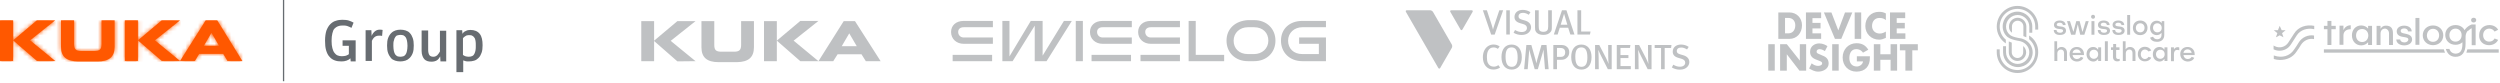 <svg width="600" height="20" viewBox="0 0 600 20" fill="none" xmlns="http://www.w3.org/2000/svg">
<g clip-path="url(#clip0_34_2)">
<path d="M82.281 9.683H85.359V14.743H84.166L84.103 13.993C83.852 14.243 83.538 14.431 83.161 14.556C82.784 14.681 82.407 14.743 81.967 14.743C81.339 14.743 80.837 14.681 80.334 14.493C79.832 14.306 79.455 14.056 79.078 13.618C78.701 13.244 78.45 12.681 78.261 12.057C78.073 11.432 78.01 10.62 78.01 9.745C78.01 8.808 78.136 7.996 78.324 7.372C78.576 6.747 78.827 6.247 79.266 5.81C79.643 5.435 80.083 5.123 80.585 4.998C81.088 4.81 81.653 4.748 82.156 4.748C82.784 4.748 83.349 4.81 83.726 4.935C84.103 5.06 84.543 5.248 84.857 5.435L84.354 6.684C84.04 6.497 83.663 6.372 83.349 6.247C82.972 6.122 82.595 6.122 82.156 6.122C81.779 6.122 81.402 6.185 81.088 6.31C80.774 6.434 80.523 6.622 80.271 6.872C80.02 7.122 79.895 7.496 79.769 7.996C79.643 8.496 79.581 9.058 79.581 9.808C79.581 10.495 79.643 11.12 79.769 11.557C79.895 11.994 80.02 12.369 80.271 12.681C80.46 12.931 80.711 13.181 81.025 13.306C81.339 13.431 81.653 13.493 82.03 13.493C82.407 13.493 82.784 13.431 83.035 13.369C83.286 13.244 83.538 13.181 83.726 12.994V10.995H82.219V9.683H82.281Z" fill="#676C71"/>
<path d="M87.746 14.618V7.247H89.128L89.191 8.621C89.379 8.121 89.693 7.746 90.007 7.496C90.321 7.247 90.698 7.122 91.075 7.122C91.389 7.122 91.64 7.122 91.829 7.184L91.703 8.621C91.578 8.621 91.452 8.558 91.326 8.558C91.201 8.558 91.075 8.558 90.949 8.558C90.51 8.558 90.196 8.683 89.945 8.871C89.693 9.058 89.442 9.37 89.254 9.808V14.618H87.746Z" fill="#676C71"/>
<path d="M96.1 14.743C95.66 14.743 95.221 14.68 94.844 14.556C94.467 14.431 94.09 14.243 93.839 13.931C93.587 13.618 93.336 13.244 93.148 12.744C92.959 12.244 92.897 11.619 92.897 10.932C92.897 10.183 92.959 9.62 93.148 9.121C93.336 8.621 93.587 8.246 93.901 7.934C94.216 7.621 94.53 7.434 94.906 7.309C95.283 7.184 95.66 7.122 96.1 7.122C96.54 7.122 96.979 7.184 97.356 7.309C97.733 7.434 98.11 7.621 98.361 7.934C98.675 8.246 98.864 8.621 99.052 9.121C99.24 9.62 99.303 10.245 99.303 10.932C99.303 11.682 99.24 12.244 99.052 12.744C98.864 13.244 98.612 13.618 98.298 13.931C97.984 14.243 97.67 14.431 97.293 14.556C96.853 14.68 96.477 14.743 96.1 14.743ZM94.404 10.995C94.404 11.495 94.467 11.932 94.529 12.244C94.592 12.556 94.718 12.869 94.844 13.056C94.969 13.244 95.158 13.368 95.346 13.493C95.534 13.556 95.786 13.618 96.1 13.618C96.351 13.618 96.602 13.556 96.853 13.493C97.042 13.431 97.23 13.244 97.356 13.056C97.482 12.869 97.607 12.619 97.67 12.244C97.733 11.932 97.796 11.495 97.796 10.995C97.796 10.495 97.733 10.058 97.67 9.745C97.607 9.433 97.482 9.121 97.356 8.933C97.23 8.746 97.042 8.621 96.853 8.496C96.665 8.433 96.414 8.371 96.1 8.371C95.849 8.371 95.597 8.433 95.346 8.496C95.095 8.558 94.969 8.746 94.844 8.933C94.718 9.121 94.592 9.37 94.529 9.745C94.404 10.058 94.404 10.495 94.404 10.995Z" fill="#676C71"/>
<path d="M102.758 7.309V11.932C102.758 12.556 102.883 12.994 103.072 13.244C103.26 13.494 103.574 13.618 104.014 13.618C104.391 13.618 104.642 13.494 104.956 13.244C105.207 12.994 105.396 12.681 105.584 12.369V7.372H107.092V14.743H105.71L105.647 13.556C105.396 13.993 105.145 14.306 104.831 14.493C104.516 14.681 104.077 14.805 103.574 14.805C102.821 14.805 102.255 14.618 101.878 14.243C101.502 13.868 101.188 13.119 101.188 12.244V7.309H102.758Z" fill="#676C71"/>
<path d="M109.541 17.304V7.247H110.923L110.986 8.121C111.174 7.809 111.425 7.559 111.802 7.434C112.116 7.247 112.493 7.184 112.87 7.184C113.875 7.184 114.629 7.496 115.131 8.121C115.634 8.746 115.822 9.683 115.822 10.87C115.822 11.557 115.759 12.182 115.571 12.681C115.382 13.181 115.194 13.556 114.88 13.868C114.566 14.181 114.252 14.431 113.812 14.556C113.435 14.68 112.933 14.743 112.493 14.743C112.179 14.743 111.928 14.743 111.739 14.68C111.551 14.618 111.3 14.556 111.174 14.493V17.304H109.541ZM111.111 13.181C111.237 13.306 111.425 13.369 111.677 13.493C111.928 13.556 112.179 13.618 112.493 13.618C112.87 13.618 113.121 13.556 113.372 13.431C113.624 13.306 113.749 13.119 113.875 12.869C114.001 12.619 114.063 12.369 114.126 12.057C114.189 11.744 114.189 11.37 114.189 10.995C114.189 10.495 114.189 10.12 114.126 9.808C114.063 9.495 114.001 9.183 113.812 8.996C113.687 8.808 113.498 8.621 113.31 8.558C113.121 8.433 112.807 8.433 112.493 8.433C112.179 8.433 111.928 8.496 111.677 8.683C111.425 8.808 111.237 8.996 111.111 9.183V13.181Z" fill="#676C71"/>
<path d="M68.212 0H67.898V19.491H68.212V0Z" fill="#676C71"/>
<path d="M48.929 10.995L50.751 7.871L52.572 10.995H48.929ZM52.133 4.873H49.369L43.214 14.618H46.794L47.799 12.931H53.577L54.582 14.618H58.162L52.133 4.873ZM43.214 14.618L37.184 9.683L43.214 4.873H38.817L33.101 9.683L38.817 14.618H43.214ZM33.101 14.618H29.961V4.873H33.101V9.683V14.618ZM27.511 11.245V4.873H24.37V10.62C24.37 11.869 23.931 12.244 22.612 12.244H19.534C18.278 12.244 17.775 11.869 17.775 10.62V4.873H14.635V11.182C14.635 13.618 15.954 14.743 18.843 14.743H23.303C26.192 14.805 27.511 13.618 27.511 11.245ZM13.253 14.618L7.223 9.683L13.253 4.873H8.856L3.141 9.683L8.856 14.618H13.253ZM3.141 14.618H0V4.873H3.141V9.683V14.618Z" fill="#FF5800"/>
<mask id="mask0_34_2" style="mask-type:luminance" maskUnits="userSpaceOnUse" x="0" y="4" width="59" height="11">
<path d="M48.929 10.995L50.751 7.871L52.572 10.995H48.929ZM52.133 4.873H49.369L43.214 14.618H46.794L47.799 12.931H53.577L54.582 14.618H58.162L52.133 4.873ZM43.214 14.618L37.184 9.683L43.214 4.873H38.817L33.101 9.683L38.817 14.618H43.214ZM33.101 14.618H29.961V4.873H33.101V9.683V14.618ZM27.511 11.245V4.873H24.37V10.62C24.37 11.869 23.931 12.244 22.612 12.244H19.534C18.278 12.244 17.775 11.869 17.775 10.62V4.873H14.635V11.182C14.635 13.618 15.954 14.743 18.843 14.743H23.303C26.192 14.805 27.511 13.618 27.511 11.245ZM13.253 14.618L7.223 9.683L13.253 4.873H8.856L3.141 9.683L8.856 14.618H13.253ZM3.141 14.618H0V4.873H3.141V9.683V14.618Z" fill="white"/>
</mask>
<g mask="url(#mask0_34_2)">
<path d="M58.225 4.873H0V14.805H58.225V4.873Z" fill="#FF5800"/>
</g>
<path d="M273.718 14.68H283.189V13.165H273.718V14.68ZM273.149 7.672C273.149 9.376 274.475 10.513 276.18 10.513H283.189V8.998H276.18C275.422 8.998 274.854 8.429 274.854 7.672C274.854 6.914 275.422 6.535 276.18 6.535H283.189V5.02H276.18C274.286 5.02 273.149 6.156 273.149 7.672ZM261.973 14.68H271.444V13.165H261.973V14.68ZM261.594 7.672C261.594 9.376 262.92 10.513 264.625 10.513H271.634V8.998H264.625C263.868 8.998 263.299 8.429 263.299 7.672C263.299 6.914 263.868 6.535 264.625 6.535H271.634V5.02H264.625C262.731 5.02 261.594 6.156 261.594 7.672ZM258.185 14.68H259.89V5.02H259.132H258.185V14.68ZM240.19 14.68H243.031L248.335 6.156V14.68H251.176L257.238 5.02H255.343L250.229 13.354V5.02H247.388L242.273 13.544V5.02H240.568V14.68H240.19ZM228.256 7.672C228.256 9.376 229.582 10.513 231.287 10.513H238.295V8.998H231.287C230.529 8.998 229.961 8.429 229.961 7.672C229.961 6.914 230.529 6.535 231.287 6.535H238.295V5.02H231.287C229.392 5.02 228.256 6.156 228.256 7.672ZM228.635 14.68H238.106V13.165H228.635V14.68ZM307.435 9.755C307.435 12.597 309.519 14.68 312.549 14.68H318.232V8.998H311.792V10.513H316.527V12.976H312.549C310.466 12.976 309.14 11.65 309.14 9.755C309.14 7.861 310.655 6.535 312.549 6.535H318.232V5.02H312.549C309.519 5.02 307.435 6.914 307.435 9.755ZM296.07 9.755C296.07 7.861 297.585 6.535 299.479 6.535H300.995C303.078 6.535 304.404 7.861 304.404 9.755C304.404 11.65 302.889 12.976 300.995 12.976H299.479C297.396 12.976 296.07 11.65 296.07 9.755ZM294.365 9.755C294.365 12.597 296.448 14.68 299.479 14.68H300.995C304.025 14.68 306.109 12.597 306.109 9.755C306.109 6.914 304.025 4.83 300.995 4.83H299.479C296.448 5.02 294.365 6.914 294.365 9.755ZM285.272 14.68H293.796V13.165H286.977V5.02H285.272V14.68Z" fill="#BFC1C3"/>
<path d="M156.985 14.68H153.907V5.067H156.985V14.68ZM166.93 14.68L160.963 9.803L166.93 5.067H162.573L156.938 9.803L162.573 14.728L166.93 14.68ZM180.947 11.318V5.067H177.869V10.797C177.869 12.028 177.395 12.407 176.164 12.407H173.133C171.855 12.407 171.428 12.028 171.428 10.797V5.067H168.35V11.366C168.35 13.781 169.676 14.917 172.47 14.917H176.874C179.668 14.87 180.947 13.733 180.947 11.318ZM186.44 14.68H183.362V5.067H186.44V14.68ZM196.432 14.68L190.466 9.755L196.432 5.02H192.076L186.44 9.755L192.076 14.68H196.432ZM205.193 5.067H202.494L196.432 14.68H199.984L201.026 13.023H206.756L207.798 14.68H211.35L205.193 5.067ZM202.02 11.081L203.82 8.003L205.619 11.081H202.02Z" fill="#BFC1C3"/>
<path d="M426.797 9.329V2.984H429.449C431.201 2.984 432.48 4.31 432.48 6.062C432.48 7.956 431.201 9.329 429.497 9.329H426.797ZM428.407 8.003H429.213C430.207 8.003 430.87 7.246 430.87 6.062C430.87 5.02 430.207 4.31 429.26 4.31H428.407V8.003Z" fill="#BFC1C3"/>
<path d="M433.427 9.329V2.984H437.074V4.357H434.99V5.494H436.932V6.819H434.99V8.003H437.074V9.329H433.427Z" fill="#BFC1C3"/>
<path d="M440.388 9.329L437.736 2.984H439.536L441.193 7.293L442.803 2.984H444.556L441.904 9.329H440.388Z" fill="#BFC1C3"/>
<path d="M445.124 9.329V2.984H446.687V9.329H445.124Z" fill="#BFC1C3"/>
<path d="M450.996 9.518C449.102 9.518 447.681 8.098 447.681 6.251C447.681 4.262 449.054 2.841 450.949 2.841C451.659 2.841 452.038 2.936 452.606 3.22V4.83C452.227 4.499 451.801 4.309 451.043 4.309C450.002 4.309 449.291 5.067 449.291 6.251C449.291 7.293 450.049 8.05 451.138 8.05C451.754 8.05 452.18 7.814 452.606 7.577V9.092C452.038 9.329 451.612 9.518 450.996 9.518Z" fill="#BFC1C3"/>
<path d="M453.601 9.329V2.984H457.247V4.357H455.211V5.494H457.152V6.819H455.211V8.003H457.294V9.329H453.601Z" fill="#BFC1C3"/>
<path d="M424.382 16.954V10.608H425.945V16.954H424.382Z" fill="#BFC1C3"/>
<path d="M431.865 16.954L428.834 13.023V16.954H427.224V10.608H428.834L431.959 14.539V10.608H433.475V16.954H431.865Z" fill="#BFC1C3"/>
<path d="M436.363 17.19C435.463 17.19 434.8 16.764 434.185 16.433C434.279 16.243 434.658 15.486 434.8 15.201C435.132 15.486 435.7 15.817 436.316 15.817C436.789 15.817 437.31 15.628 437.31 15.249C437.31 14.965 437.263 14.823 436.6 14.586C436.363 14.491 435.889 14.302 435.653 14.207C434.8 13.828 434.421 13.26 434.421 12.407C434.421 11.081 435.558 10.418 436.6 10.418C437.452 10.418 438.21 10.797 438.589 11.081L437.973 12.265C437.784 12.123 437.215 11.792 436.694 11.792C436.268 11.792 435.984 12.029 435.984 12.407C435.984 12.786 436.363 12.881 436.694 13.023L436.789 13.07C436.931 13.118 437.168 13.213 437.31 13.307L437.452 13.354C438.447 13.733 438.873 14.349 438.873 15.249C438.873 16.48 437.594 17.19 436.363 17.19Z" fill="#BFC1C3"/>
<path d="M439.726 16.954V10.608H441.288V16.954H439.726Z" fill="#BFC1C3"/>
<path d="M445.55 17.19C443.609 17.19 442.235 15.77 442.235 13.781C442.235 11.839 443.656 10.371 445.55 10.371C446.829 10.371 447.729 10.845 448.392 11.934L447.113 12.644C447.018 12.455 446.497 11.792 445.503 11.792C444.461 11.792 443.845 12.597 443.845 13.923C443.845 15.201 444.508 15.959 445.645 15.959C446.355 15.959 447.066 15.391 447.113 14.775V14.728H445.645V13.497H448.77V13.781C448.818 15.912 447.634 17.19 445.55 17.19Z" fill="#BFC1C3"/>
<path d="M453.743 16.954V14.349H451.281V16.954H449.718V10.608H451.281V13.023H453.743V10.608H455.306V16.954H453.743Z" fill="#BFC1C3"/>
<path d="M457.295 16.954V12.076H455.969V10.608H460.278V12.076H458.952V16.954H457.295Z" fill="#BFC1C3"/>
<path d="M353.413 2.865C353.541 2.643 353.436 2.462 353.18 2.462H348.321C348.065 2.462 347.96 2.643 348.088 2.865L350.518 7.073C350.646 7.295 350.856 7.295 350.983 7.073L353.413 2.865Z" fill="#BFC1C3"/>
<path d="M337.66 2.462C337.404 2.462 337.3 2.643 337.428 2.865L345.188 16.306C345.316 16.527 345.525 16.527 345.653 16.306L348.434 11.488C348.562 11.267 348.562 10.904 348.434 10.683L343.92 2.865C343.792 2.643 343.477 2.462 343.222 2.462H337.66Z" fill="#BFC1C3"/>
<path d="M357.88 8.3H358.725L360.753 2.469H359.837L358.672 5.924C358.573 6.228 358.503 6.451 358.431 6.694L358.391 6.83C358.357 6.947 358.334 7.027 358.315 7.109H358.309C358.294 7.021 358.271 6.922 358.242 6.801L358.217 6.695C358.157 6.443 358.061 6.13 357.994 5.932L356.854 2.469H355.887L357.874 8.282L357.88 8.3Z" fill="#BFC1C3"/>
<path d="M362.354 2.469H361.505V8.284H362.354V2.469Z" fill="#BFC1C3"/>
<path d="M365.998 4.928L365.303 4.727C364.687 4.549 364.446 4.324 364.446 3.926C364.446 3.406 364.847 3.083 365.492 3.083C365.965 3.083 366.329 3.2 366.886 3.531L366.909 3.544L367.306 2.932L367.285 2.916C366.762 2.558 366.131 2.368 365.458 2.368C364.271 2.368 363.474 3.051 363.474 4.067C363.474 4.839 363.912 5.306 364.892 5.581L365.51 5.757C366.156 5.937 366.469 6.248 366.469 6.709C366.469 7.303 365.978 7.686 365.217 7.686C364.666 7.686 364.178 7.54 363.635 7.213L363.61 7.198L363.259 7.865L363.281 7.878C363.853 8.218 364.499 8.392 365.201 8.392C366.858 8.392 367.459 7.305 367.459 6.576C367.459 5.783 366.94 5.198 365.998 4.928Z" fill="#BFC1C3"/>
<path d="M370.406 8.376C371.178 8.376 371.741 8.151 372.127 7.689C372.395 7.368 372.442 7.183 372.442 6.451V2.469H371.564V6.334C371.564 6.787 371.495 7.093 371.355 7.271C371.169 7.51 370.844 7.637 370.415 7.637C370.006 7.637 369.681 7.524 369.499 7.32C369.319 7.117 369.291 6.542 369.291 6.218V2.469H368.405V6.517C368.405 7.113 368.435 7.279 368.597 7.559C368.907 8.101 369.515 8.376 370.406 8.376Z" fill="#BFC1C3"/>
<path d="M375.95 2.479L375.944 2.461H374.875L372.929 8.248L372.917 8.284H373.832L374.348 6.653H376.36L376.878 8.265L376.884 8.284H377.868L375.95 2.479ZM375.38 3.317C375.472 3.692 376.029 5.558 376.161 5.93H374.573C374.702 5.559 375.268 3.698 375.371 3.317H375.38Z" fill="#BFC1C3"/>
<path d="M379.481 2.469H378.585V8.284H381.587L381.736 7.561H379.481V2.469Z" fill="#BFC1C3"/>
<path d="M359.571 15.642C359.241 15.893 358.93 15.995 358.497 15.995C357.844 15.995 357.324 15.659 357.072 15.075C356.921 14.729 356.86 14.34 356.86 13.731C356.86 13.058 356.949 12.57 357.14 12.197C357.413 11.665 357.859 11.384 358.429 11.384C358.825 11.384 359.143 11.486 359.461 11.713L359.482 11.729L359.917 11.16L359.896 11.143C359.525 10.848 359.003 10.686 358.429 10.686C357.528 10.686 356.723 11.185 356.277 12.022C356.019 12.508 355.888 13.089 355.888 13.749C355.888 14.585 356.106 15.282 356.538 15.822C357.005 16.4 357.63 16.693 358.395 16.693C359.008 16.693 359.55 16.532 360.007 16.212L360.03 16.195L359.593 15.625L359.571 15.642Z" fill="#BFC1C3"/>
<path d="M362.775 10.695C361.259 10.695 360.353 11.811 360.353 13.682C360.353 15.573 361.275 16.702 362.818 16.702C364.306 16.702 365.232 15.567 365.232 13.74C365.231 11.833 364.313 10.695 362.775 10.695ZM364.233 13.815C364.233 15.311 363.77 16.038 362.818 16.038C361.806 16.038 361.334 15.26 361.334 13.59C361.334 12.058 361.779 11.376 362.775 11.376C363.784 11.375 364.233 12.128 364.233 13.815Z" fill="#BFC1C3"/>
<path d="M371.163 10.803H369.951L368.915 14.393C368.824 14.708 368.761 15.015 368.727 15.195C368.698 15.031 368.635 14.736 368.529 14.351L367.533 10.823L367.528 10.804H366.324L365.787 16.61H366.648L366.951 12.773C366.973 12.521 366.993 12.116 367.005 11.876C367.05 12.066 367.137 12.418 367.241 12.778L368.323 16.59L368.328 16.61H369.081L370.263 12.594C370.338 12.349 370.405 12.08 370.448 11.894C370.449 11.916 370.449 11.938 370.45 11.961C370.457 12.165 370.467 12.445 370.485 12.663L370.794 16.584L370.797 16.609H371.675L371.166 10.827L371.163 10.803Z" fill="#BFC1C3"/>
<path d="M375.825 11.066C375.486 10.861 375.14 10.794 374.403 10.794H372.797V16.609H373.675V14.352H374.626C375.281 14.352 375.594 14.215 375.887 13.995C376.407 13.605 376.619 13.171 376.619 12.494C376.619 11.877 376.345 11.384 375.825 11.066ZM375.647 12.586C375.647 12.894 375.572 13.123 375.404 13.33C375.225 13.552 374.977 13.646 374.575 13.646H373.675V11.51H374.421C374.868 11.51 375.158 11.595 375.364 11.787C375.554 11.964 375.647 12.226 375.647 12.586Z" fill="#BFC1C3"/>
<path d="M379.513 10.695C377.997 10.695 377.091 11.811 377.091 13.682C377.091 15.573 378.013 16.702 379.556 16.702C381.045 16.702 381.97 15.567 381.97 13.74C381.97 11.833 381.052 10.695 379.513 10.695ZM380.971 13.815C380.971 15.311 380.508 16.038 379.556 16.038C378.544 16.038 378.073 15.26 378.073 13.59C378.073 12.058 378.517 11.376 379.513 11.376C380.522 11.375 380.971 12.128 380.971 13.815Z" fill="#BFC1C3"/>
<path d="M385.976 13.648C385.976 14.268 386.041 15.142 386.06 15.343L386.056 15.345C385.992 15.141 385.714 14.439 385.478 13.986L383.829 10.809L383.821 10.795H382.817V16.61H383.703L383.669 13.556C383.658 12.887 383.636 12.383 383.602 11.973L383.606 11.973C383.751 12.394 384.153 13.203 384.322 13.535L385.875 16.595L385.882 16.61H386.81V10.795H385.958L385.976 13.648Z" fill="#BFC1C3"/>
<path d="M388.921 13.943H390.819V13.211H388.913V11.509H391.184L391.304 10.795H388.026V16.61H391.394V15.862H388.921V13.943Z" fill="#BFC1C3"/>
<path d="M395.537 13.648C395.537 14.268 395.603 15.142 395.621 15.343L395.617 15.345C395.554 15.141 395.276 14.439 395.039 13.986L393.391 10.809L393.383 10.795H392.378V16.61H393.265L393.23 13.556C393.22 12.887 393.198 12.383 393.163 11.973L393.168 11.973C393.313 12.394 393.715 13.203 393.883 13.535L395.437 16.595L395.444 16.61H396.372V10.795H395.519L395.537 13.648Z" fill="#BFC1C3"/>
<path d="M397.121 11.518H398.657V16.61H399.527V11.518H401.06L401.153 10.795H397.121V11.518Z" fill="#BFC1C3"/>
<path d="M403.979 13.254L403.284 13.053C402.668 12.875 402.427 12.65 402.427 12.251C402.427 11.731 402.828 11.408 403.473 11.408C403.946 11.408 404.31 11.526 404.867 11.856L404.89 11.869L405.287 11.257L405.266 11.242C404.744 10.883 404.112 10.693 403.44 10.693C402.253 10.693 401.455 11.376 401.455 12.393C401.455 13.164 401.893 13.631 402.874 13.907L403.492 14.082C404.137 14.262 404.451 14.573 404.451 15.035C404.451 15.628 403.959 16.011 403.199 16.011C402.649 16.011 402.161 15.865 401.616 15.538L401.591 15.524L401.24 16.19L401.261 16.203C401.833 16.544 402.479 16.717 403.181 16.717C404.838 16.717 405.44 15.631 405.44 14.901C405.44 14.109 404.921 13.524 403.979 13.254Z" fill="#BFC1C3"/>
<path d="M492.906 7.198H493.569C493.569 7.624 493.901 7.861 494.422 7.861C494.848 7.861 495.132 7.672 495.132 7.388C495.132 7.009 494.753 7.009 494.28 6.961C493.664 6.914 492.954 6.772 492.954 5.967C492.954 5.304 493.522 4.925 494.327 4.925C495.179 4.925 495.748 5.351 495.748 6.014H495.085C495.085 5.683 494.8 5.446 494.327 5.446C493.901 5.446 493.617 5.635 493.617 5.92C493.617 6.251 494.043 6.298 494.516 6.346C495.132 6.393 495.842 6.583 495.842 7.34C495.842 8.003 495.321 8.382 494.422 8.382C493.475 8.429 492.906 7.956 492.906 7.198ZM496.079 5.067H496.789L497.595 7.577H497.642L498.305 5.067H499.11L499.773 7.624H499.82L500.578 5.067H501.288L500.246 8.335H499.252L498.684 5.92H498.636L498.068 8.335H497.074L496.079 5.067ZM501.857 4.025C501.857 3.741 502.046 3.552 502.33 3.552C502.614 3.552 502.804 3.741 502.804 4.025C502.804 4.309 502.614 4.499 502.33 4.499C502.093 4.499 501.857 4.309 501.857 4.025C501.857 4.073 501.857 4.073 501.857 4.025ZM501.951 5.067H502.662V8.335H501.951V5.067ZM503.467 7.198H504.13C504.13 7.624 504.461 7.861 504.982 7.861C505.408 7.861 505.692 7.672 505.692 7.388C505.692 7.009 505.314 7.009 504.84 6.961C504.224 6.914 503.514 6.772 503.514 5.967C503.514 5.304 504.082 4.925 504.887 4.925C505.74 4.925 506.308 5.351 506.308 6.014H505.645C505.645 5.683 505.361 5.446 504.887 5.446C504.461 5.446 504.177 5.635 504.177 5.92C504.177 6.251 504.603 6.298 505.077 6.346C505.692 6.393 506.403 6.583 506.403 7.34C506.403 8.003 505.882 8.382 504.982 8.382C504.035 8.429 503.467 7.956 503.467 7.198ZM506.971 7.198H507.634C507.634 7.624 507.965 7.861 508.486 7.861C508.913 7.861 509.197 7.672 509.197 7.388C509.197 7.009 508.818 7.009 508.344 6.961C507.729 6.914 507.018 6.772 507.018 5.967C507.018 5.304 507.587 4.925 508.392 4.925C509.244 4.925 509.812 5.351 509.812 6.014H509.149C509.149 5.683 508.865 5.446 508.392 5.446C507.965 5.446 507.681 5.635 507.681 5.92C507.681 6.251 508.108 6.298 508.581 6.346C509.197 6.393 509.907 6.583 509.907 7.34C509.907 8.003 509.386 8.382 508.486 8.382C507.492 8.429 506.971 7.956 506.971 7.198ZM510.523 3.599H511.233V8.335H510.523V3.599ZM511.896 6.677C511.896 5.635 512.606 4.925 513.648 4.925C514.69 4.925 515.4 5.635 515.4 6.677C515.4 7.719 514.69 8.429 513.648 8.429C512.606 8.429 511.896 7.719 511.896 6.677ZM514.69 6.677C514.69 6.014 514.264 5.588 513.648 5.588C513.033 5.588 512.606 6.062 512.606 6.677C512.606 7.34 513.033 7.766 513.648 7.766C514.264 7.766 514.69 7.34 514.69 6.677ZM493.001 9.897H493.711V11.792H493.759C493.995 11.46 494.327 11.271 494.753 11.271C495.558 11.271 496.079 11.839 496.079 12.644V14.633H495.369V12.691C495.369 12.218 495.085 11.886 494.611 11.886C494.137 11.886 493.759 12.265 493.759 12.739C493.759 12.739 493.759 12.739 493.759 12.786V14.633H493.048V9.897H493.001ZM496.695 12.976C496.695 11.981 497.405 11.271 498.447 11.271C499.441 11.271 500.152 11.981 500.152 12.976C500.152 13.07 500.152 13.165 500.152 13.212H497.405C497.5 13.781 497.879 14.159 498.447 14.159C498.873 14.159 499.205 13.97 499.394 13.639L500.01 13.875C499.773 14.444 499.157 14.775 498.447 14.775C497.405 14.728 496.695 14.017 496.695 12.976ZM499.394 12.691C499.299 12.171 498.92 11.839 498.4 11.839C497.879 11.839 497.5 12.171 497.405 12.691H499.394ZM500.767 13.023C500.767 11.981 501.43 11.271 502.377 11.271C502.898 11.271 503.23 11.508 503.514 11.886H503.561V11.366H504.272V14.633H503.561V14.159H503.514C503.23 14.538 502.898 14.775 502.377 14.775C501.43 14.728 500.767 14.017 500.767 13.023ZM503.561 13.023C503.561 12.36 503.135 11.934 502.52 11.934C501.904 11.934 501.478 12.407 501.478 13.023C501.478 13.639 501.904 14.112 502.52 14.112C503.135 14.112 503.561 13.639 503.561 13.023ZM505.171 9.897H505.882V14.633H505.171V9.897ZM507.113 13.686V11.981H506.639V11.366H507.16V10.56H507.871V11.366H508.676V11.981H507.871V13.686C507.871 13.97 508.06 14.159 508.344 14.159C508.486 14.159 508.581 14.159 508.723 14.112V14.633C508.534 14.68 508.344 14.728 508.155 14.728C507.492 14.728 507.113 14.302 507.113 13.686ZM509.433 9.897H510.144V11.792H510.191C510.428 11.46 510.759 11.271 511.186 11.271C511.991 11.271 512.512 11.839 512.512 12.644V14.633H511.801V12.691C511.801 12.218 511.517 11.886 511.044 11.886C510.57 11.886 510.191 12.265 510.191 12.739C510.191 12.739 510.191 12.739 510.191 12.786V14.633H509.481V9.897H509.433ZM516.679 13.023C516.679 11.981 517.342 11.271 518.289 11.271C518.81 11.271 519.141 11.508 519.426 11.886H519.473V11.366H520.183V14.633H519.473V14.159H519.426C519.141 14.538 518.81 14.775 518.289 14.775C517.342 14.728 516.679 14.017 516.679 13.023ZM519.52 13.023C519.52 12.36 519.094 11.934 518.478 11.934C517.863 11.934 517.437 12.407 517.437 13.023C517.437 13.639 517.863 14.112 518.478 14.112C519.094 14.112 519.52 13.639 519.52 13.023ZM521.036 11.366H521.746V11.792H521.793C521.935 11.508 522.267 11.318 522.646 11.318C522.788 11.318 522.93 11.318 523.025 11.413V12.076C522.883 12.028 522.693 11.981 522.504 11.981C522.03 11.981 521.746 12.36 521.746 12.976V14.68H521.036V11.366ZM523.261 12.976C523.261 11.981 523.972 11.271 525.014 11.271C526.008 11.271 526.718 11.981 526.718 12.976C526.718 13.07 526.718 13.165 526.718 13.212H524.019C524.114 13.781 524.493 14.159 525.061 14.159C525.487 14.159 525.819 13.97 526.008 13.639L526.624 13.875C526.387 14.444 525.771 14.775 525.061 14.775C524.019 14.728 523.261 14.017 523.261 12.976ZM526.008 12.691C525.913 12.171 525.535 11.839 525.014 11.839C524.493 11.839 524.114 12.171 524.019 12.691H526.008ZM515.637 13.639C515.448 13.97 515.116 14.159 514.785 14.159C514.216 14.159 513.79 13.686 513.79 13.023C513.79 12.36 514.216 11.886 514.785 11.886C515.116 11.886 515.448 12.076 515.637 12.36L516.3 12.123C516.063 11.602 515.495 11.223 514.785 11.223C513.79 11.223 513.08 11.934 513.08 12.976C513.08 14.017 513.79 14.728 514.785 14.728C515.495 14.728 516.063 14.396 516.3 13.828L515.637 13.639ZM518.81 5.067V5.493H518.763C518.478 5.162 518.1 4.972 517.626 4.972C516.679 4.972 516.016 5.683 516.016 6.725C516.016 7.719 516.679 8.429 517.626 8.429C518.052 8.429 518.478 8.24 518.715 7.909H518.763V8.382C518.763 8.998 518.384 9.424 517.721 9.424C517.247 9.424 516.916 9.187 516.726 8.808L516.016 9.045C516.253 9.708 516.868 10.04 517.673 10.04C518.763 10.04 519.426 9.424 519.426 8.382V5.067H518.81ZM517.768 7.766C517.153 7.766 516.726 7.293 516.726 6.677C516.726 6.014 517.153 5.588 517.768 5.588C518.384 5.588 518.81 6.062 518.81 6.677C518.857 7.293 518.384 7.766 517.768 7.766Z" fill="#BFC1C3"/>
<path d="M486.276 12.549C486.276 13.686 485.329 14.633 484.193 14.633C483.056 14.633 482.109 13.686 482.109 12.549V9.945C482.346 10.039 482.583 10.134 482.819 10.229V12.549C482.819 13.307 483.435 13.923 484.193 13.923C484.95 13.923 485.566 13.307 485.566 12.549C485.566 12.549 485.566 11.697 485.566 11.034C485.992 11.413 486.276 11.981 486.276 12.549ZM482.867 7.861C482.867 7.198 482.867 6.346 482.867 6.346C482.867 5.588 483.482 4.972 484.24 4.972C484.998 4.972 485.613 5.588 485.613 6.346V8.666C485.85 8.761 486.087 8.856 486.324 8.95V6.346C486.324 5.209 485.377 4.262 484.24 4.262C483.103 4.262 482.156 5.209 482.156 6.346C482.109 6.961 482.393 7.482 482.867 7.861ZM487.744 7.814V6.346C487.744 4.404 486.182 2.794 484.193 2.794C482.204 2.794 480.641 4.357 480.641 6.346C480.641 7.34 481.067 8.24 481.777 8.856C482.346 9.329 483.388 9.613 484.145 9.755C484.24 9.755 484.335 9.803 484.429 9.803C484.761 9.85 485.092 9.945 485.424 10.087C486.371 10.56 487.034 11.46 487.034 12.549C487.034 14.112 485.755 15.343 484.24 15.343C482.725 15.343 481.446 14.065 481.446 12.549V11.081H480.736V12.549C480.736 14.491 482.298 16.101 484.287 16.101C486.276 16.101 487.839 14.538 487.839 12.549C487.839 11.223 487.034 10.039 485.803 9.471C485.424 9.282 485.045 9.187 484.619 9.14C484.571 9.14 484.382 9.092 484.335 9.092C483.388 8.903 482.677 8.666 482.346 8.335C481.777 7.861 481.446 7.151 481.446 6.393C481.446 4.83 482.725 3.599 484.24 3.599C485.755 3.599 487.034 4.878 487.034 6.393V7.861H487.744V7.814ZM486.987 8.524V9.424C487.934 10.181 488.455 11.365 488.455 12.549C488.455 14.917 486.56 16.811 484.193 16.811C481.825 16.811 479.931 14.917 479.931 12.549V11.839H479.22V12.549C479.22 15.296 481.446 17.522 484.193 17.522C486.939 17.522 489.165 15.296 489.165 12.549C489.212 10.892 488.36 9.376 486.987 8.524ZM481.399 10.418V9.519C480.451 8.761 479.931 7.577 479.931 6.393C479.931 4.025 481.825 2.131 484.193 2.131C486.56 2.131 488.455 4.025 488.455 6.393V7.103H489.165V6.393C489.165 3.646 486.939 1.421 484.193 1.421C481.446 1.421 479.22 3.646 479.22 6.393C479.22 8.003 480.025 9.519 481.399 10.418Z" fill="#BFC1C3"/>
<path d="M546.703 7.246H545.708L546.56 7.956L546.229 8.95L547.129 8.477L548.028 8.95L547.697 7.956L548.549 7.246H547.602L547.129 6.204L546.703 7.246Z" fill="#BFC1C3"/>
<path d="M550.586 8.051L549.212 10.182C548.502 11.318 547.034 11.697 545.85 11.034C545.803 11.034 545.755 10.987 545.708 10.939L545.661 10.892V11.839C546.134 12.076 546.608 12.171 547.081 12.171C548.171 12.171 549.212 11.65 549.828 10.655L551.201 8.524C552.054 7.151 553.806 6.63 555.416 7.009V6.204C553.522 5.825 551.58 6.44 550.586 8.051Z" fill="#BFC1C3"/>
<path d="M551.675 10.229L551.201 10.987L550.586 11.886C549.544 13.497 547.65 13.97 545.85 13.354C545.803 13.354 545.755 13.307 545.708 13.307V14.16C546.182 14.302 546.655 14.396 547.176 14.396C548.786 14.396 550.254 13.781 551.154 12.407L551.77 11.508L552.243 10.75C552.906 9.708 554.137 9.14 555.321 9.377H555.369V8.524C553.948 8.287 552.433 8.95 551.675 10.229Z" fill="#BFC1C3"/>
<path d="M558.589 10.797H559.536V7.009H560.578V6.204H559.536V5.02H558.589V6.204H557.736V7.009H558.589V10.797Z" fill="#BFC1C3"/>
<path d="M562.425 8.524C562.425 7.577 563.088 7.009 564.177 7.009V6.062C563.372 6.062 562.756 6.488 562.425 7.246V6.156H561.478V10.75H562.425C562.425 10.797 562.425 8.524 562.425 8.524Z" fill="#BFC1C3"/>
<path d="M566.687 10.892C567.35 10.892 567.965 10.608 568.344 10.134V10.797H569.291V6.204H568.344V6.867C567.965 6.393 567.35 6.109 566.687 6.109C565.408 6.109 564.461 7.104 564.461 8.477C564.461 9.898 565.408 10.892 566.687 10.892ZM566.923 6.962C567.776 6.962 568.391 7.625 568.391 8.524C568.391 9.424 567.776 10.087 566.923 10.087C566.071 10.087 565.455 9.471 565.455 8.524C565.455 7.577 566.024 6.962 566.923 6.962Z" fill="#BFC1C3"/>
<path d="M577.058 10.181C576.49 10.181 576.063 9.897 576.063 9.471H575.116C575.116 10.324 575.921 10.892 577.01 10.892C578.1 10.892 578.905 10.324 578.905 9.471C578.905 8.382 577.768 8.193 577.105 8.05C576.584 7.956 576.158 7.861 576.158 7.388C576.158 7.056 576.49 6.819 577.01 6.819C577.531 6.819 577.91 7.103 577.91 7.53H578.81C578.81 6.725 578.052 6.156 577.01 6.156C575.921 6.156 575.211 6.725 575.211 7.53C575.211 8.619 576.3 8.808 577.01 8.903C577.531 8.998 578.005 9.045 578.005 9.519C577.958 9.897 577.579 10.181 577.058 10.181Z" fill="#BFC1C3"/>
<path d="M571.327 8.098C571.327 7.388 571.706 6.867 572.417 6.867C572.559 6.867 572.748 6.914 572.843 7.009C573.174 7.198 573.364 7.577 573.364 8.003V10.797H574.311V8.003C574.311 6.867 573.885 6.156 572.606 6.156C571.99 6.156 571.612 6.44 571.327 6.914V6.204H570.38V10.797H571.327V8.098Z" fill="#BFC1C3"/>
<path d="M583.924 10.845C585.345 10.845 586.387 9.85 586.387 8.477C586.387 7.104 585.345 6.109 583.924 6.109C582.504 6.109 581.462 7.104 581.462 8.477C581.462 9.85 582.551 10.845 583.924 10.845ZM583.924 6.914C584.777 6.914 585.392 7.577 585.392 8.477C585.392 9.377 584.777 10.04 583.924 10.04C583.072 10.04 582.456 9.424 582.456 8.477C582.504 7.577 583.072 6.914 583.924 6.914Z" fill="#BFC1C3"/>
<path d="M597.373 10.845C598.32 10.845 599.173 10.371 599.552 9.566L598.699 9.234C598.462 9.708 597.989 9.992 597.421 9.992C596.568 9.992 595.953 9.376 595.953 8.429C595.953 7.53 596.568 6.867 597.421 6.867C597.989 6.867 598.415 7.151 598.699 7.577L599.552 7.151C599.173 6.44 598.368 6.014 597.468 6.014C596.047 6.014 595.005 7.009 595.005 8.382C594.911 9.85 595.953 10.845 597.373 10.845Z" fill="#BFC1C3"/>
<path d="M580.657 10.75V4.31H579.709V10.75H580.657Z" fill="#BFC1C3"/>
<path d="M593.68 5.399C594.011 5.399 594.295 5.162 594.295 4.83C594.295 4.499 594.058 4.262 593.68 4.262C593.301 4.262 593.064 4.499 593.064 4.83C593.064 5.162 593.301 5.399 593.68 5.399Z" fill="#BFC1C3"/>
<path d="M592.59 7.198C592.78 7.009 592.969 6.867 593.206 6.772V10.845H594.153V5.872H593.206C592.59 6.109 592.069 6.488 591.643 7.009C591.596 7.104 591.549 7.151 591.501 7.246C591.122 6.488 590.317 6.014 589.323 6.014C587.902 6.014 586.86 7.009 586.86 8.382C586.86 9.755 587.902 10.75 589.323 10.75C589.986 10.75 590.601 10.513 590.98 10.134V10.513C590.98 12.171 590.459 12.834 589.323 12.881C588.66 12.834 588.186 12.55 587.95 11.981C587.902 11.886 587.902 11.839 587.855 11.745H587.002C587.239 12.597 587.855 13.591 589.275 13.639C590.886 13.639 591.738 12.597 591.738 10.513V8.856C591.738 8.335 591.88 7.861 592.212 7.435C592.401 7.388 592.496 7.293 592.59 7.198ZM589.323 9.992C588.47 9.992 587.855 9.377 587.855 8.43C587.855 7.53 588.47 6.867 589.323 6.867C590.175 6.867 590.791 7.53 590.791 8.43C590.791 9.377 590.175 9.992 589.323 9.992Z" fill="#BFC1C3"/>
<path d="M591.928 12.644H599.694V11.839H592.165C592.07 12.123 592.022 12.407 591.928 12.644Z" fill="#BFC1C3"/>
<path d="M557.736 11.839V12.644H586.813C586.671 12.36 586.576 12.076 586.529 11.839C586.576 11.839 557.736 11.839 557.736 11.839Z" fill="#BFC1C3"/>
</g>
<defs>
<clipPath id="clip0_34_2">
<rect width="600" height="19.89" fill="white"/>
</clipPath>
</defs>
</svg>
